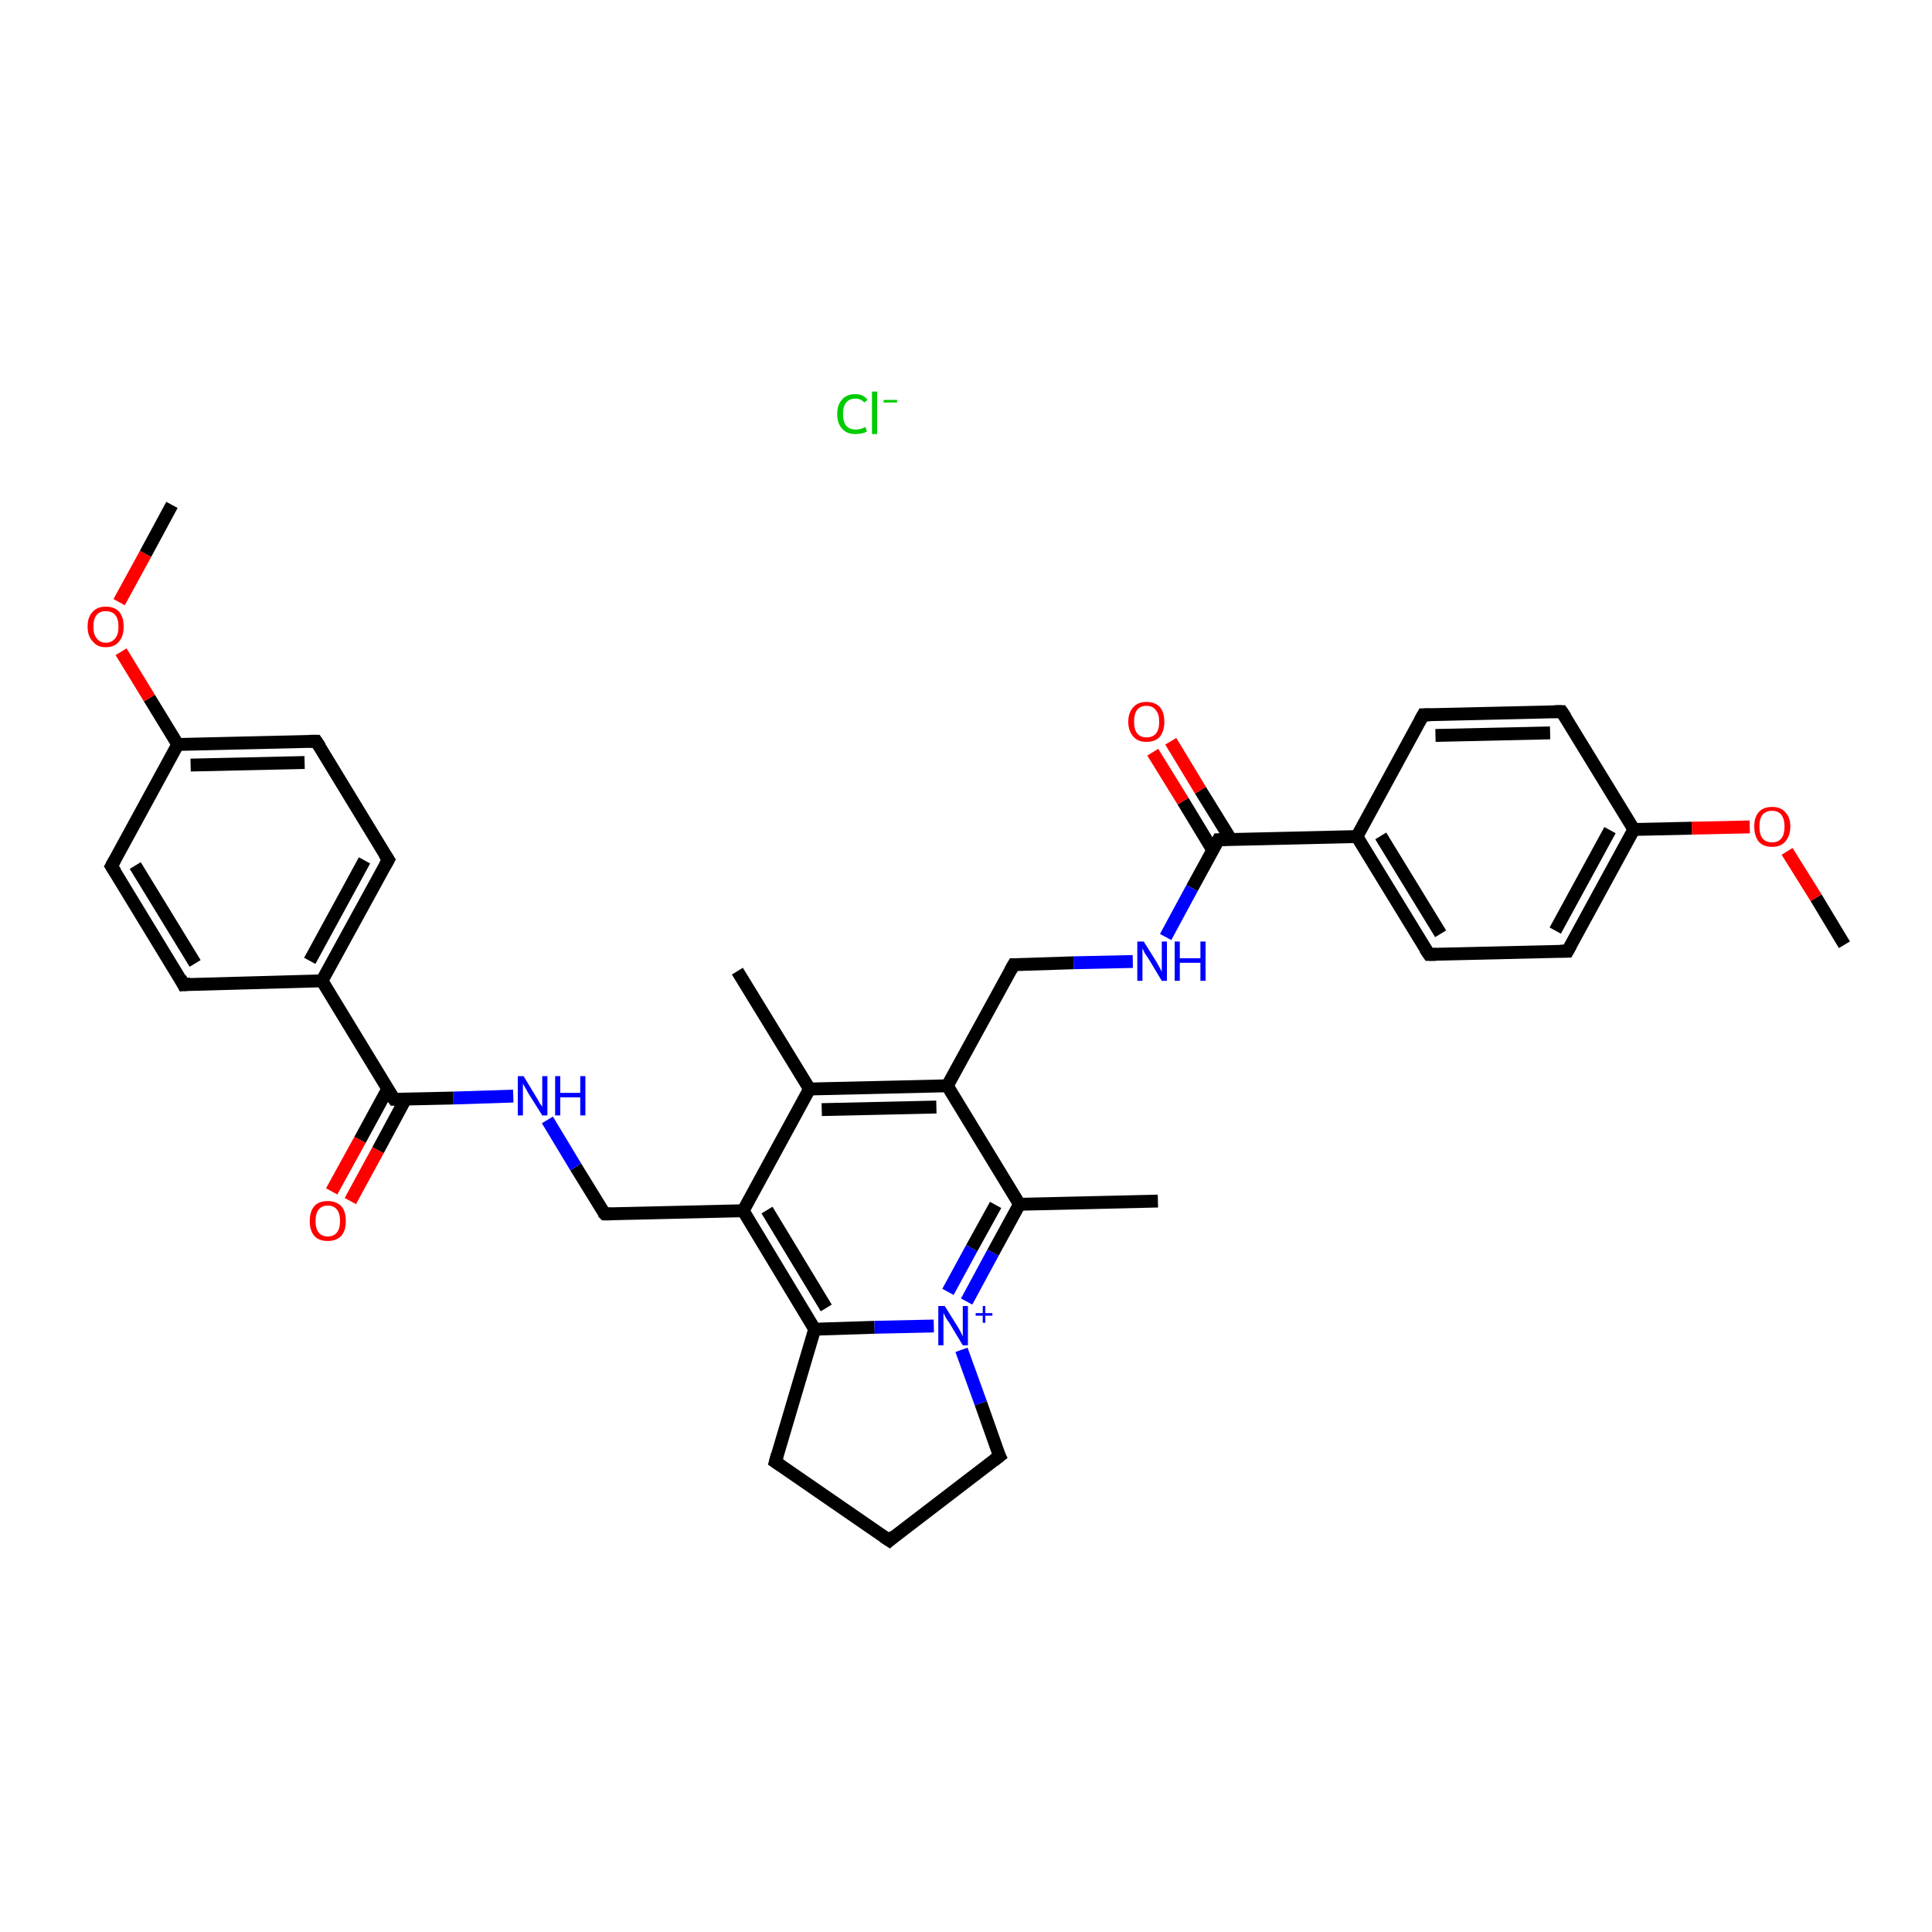<?xml version='1.0' encoding='iso-8859-1'?>
<svg version='1.1' baseProfile='full'
              xmlns='http://www.w3.org/2000/svg'
                      xmlns:rdkit='http://www.rdkit.org/xml'
                      xmlns:xlink='http://www.w3.org/1999/xlink'
                  xml:space='preserve'
width='300px' height='300px' viewBox='0 0 300 300'>
<!-- END OF HEADER -->
<rect style='opacity:1.0;fill:#FFFFFF;stroke:none' width='300.0' height='300.0' x='0.0' y='0.0'> </rect>
<path class='bond-0 atom-0 atom-1' d='M 286.4,146.7 L 282.0,139.4' style='fill:none;fill-rule:evenodd;stroke:#000000;stroke-width:2.0px;stroke-linecap:butt;stroke-linejoin:miter;stroke-opacity:1' />
<path class='bond-0 atom-0 atom-1' d='M 282.0,139.4 L 277.5,132.2' style='fill:none;fill-rule:evenodd;stroke:#FF0000;stroke-width:2.0px;stroke-linecap:butt;stroke-linejoin:miter;stroke-opacity:1' />
<path class='bond-1 atom-1 atom-2' d='M 271.7,128.4 L 262.7,128.6' style='fill:none;fill-rule:evenodd;stroke:#FF0000;stroke-width:2.0px;stroke-linecap:butt;stroke-linejoin:miter;stroke-opacity:1' />
<path class='bond-1 atom-1 atom-2' d='M 262.7,128.6 L 253.7,128.8' style='fill:none;fill-rule:evenodd;stroke:#000000;stroke-width:2.0px;stroke-linecap:butt;stroke-linejoin:miter;stroke-opacity:1' />
<path class='bond-2 atom-2 atom-3' d='M 253.7,128.8 L 243.4,147.7' style='fill:none;fill-rule:evenodd;stroke:#000000;stroke-width:2.0px;stroke-linecap:butt;stroke-linejoin:miter;stroke-opacity:1' />
<path class='bond-2 atom-2 atom-3' d='M 250.0,128.9 L 241.5,144.5' style='fill:none;fill-rule:evenodd;stroke:#000000;stroke-width:2.0px;stroke-linecap:butt;stroke-linejoin:miter;stroke-opacity:1' />
<path class='bond-3 atom-3 atom-4' d='M 243.4,147.7 L 221.9,148.2' style='fill:none;fill-rule:evenodd;stroke:#000000;stroke-width:2.0px;stroke-linecap:butt;stroke-linejoin:miter;stroke-opacity:1' />
<path class='bond-4 atom-4 atom-5' d='M 221.9,148.2 L 210.7,129.9' style='fill:none;fill-rule:evenodd;stroke:#000000;stroke-width:2.0px;stroke-linecap:butt;stroke-linejoin:miter;stroke-opacity:1' />
<path class='bond-4 atom-4 atom-5' d='M 223.7,145.0 L 214.4,129.8' style='fill:none;fill-rule:evenodd;stroke:#000000;stroke-width:2.0px;stroke-linecap:butt;stroke-linejoin:miter;stroke-opacity:1' />
<path class='bond-5 atom-5 atom-6' d='M 210.7,129.9 L 189.2,130.4' style='fill:none;fill-rule:evenodd;stroke:#000000;stroke-width:2.0px;stroke-linecap:butt;stroke-linejoin:miter;stroke-opacity:1' />
<path class='bond-6 atom-6 atom-7' d='M 191.1,130.3 L 186.4,122.7' style='fill:none;fill-rule:evenodd;stroke:#000000;stroke-width:2.0px;stroke-linecap:butt;stroke-linejoin:miter;stroke-opacity:1' />
<path class='bond-6 atom-6 atom-7' d='M 186.4,122.7 L 181.8,115.1' style='fill:none;fill-rule:evenodd;stroke:#FF0000;stroke-width:2.0px;stroke-linecap:butt;stroke-linejoin:miter;stroke-opacity:1' />
<path class='bond-6 atom-6 atom-7' d='M 188.3,132.0 L 183.7,124.4' style='fill:none;fill-rule:evenodd;stroke:#000000;stroke-width:2.0px;stroke-linecap:butt;stroke-linejoin:miter;stroke-opacity:1' />
<path class='bond-6 atom-6 atom-7' d='M 183.7,124.4 L 179.0,116.8' style='fill:none;fill-rule:evenodd;stroke:#FF0000;stroke-width:2.0px;stroke-linecap:butt;stroke-linejoin:miter;stroke-opacity:1' />
<path class='bond-7 atom-6 atom-8' d='M 189.2,130.4 L 185.1,137.9' style='fill:none;fill-rule:evenodd;stroke:#000000;stroke-width:2.0px;stroke-linecap:butt;stroke-linejoin:miter;stroke-opacity:1' />
<path class='bond-7 atom-6 atom-8' d='M 185.1,137.9 L 181.0,145.5' style='fill:none;fill-rule:evenodd;stroke:#0000FF;stroke-width:2.0px;stroke-linecap:butt;stroke-linejoin:miter;stroke-opacity:1' />
<path class='bond-8 atom-8 atom-9' d='M 175.9,149.3 L 166.7,149.5' style='fill:none;fill-rule:evenodd;stroke:#0000FF;stroke-width:2.0px;stroke-linecap:butt;stroke-linejoin:miter;stroke-opacity:1' />
<path class='bond-8 atom-8 atom-9' d='M 166.7,149.5 L 157.4,149.8' style='fill:none;fill-rule:evenodd;stroke:#000000;stroke-width:2.0px;stroke-linecap:butt;stroke-linejoin:miter;stroke-opacity:1' />
<path class='bond-9 atom-9 atom-10' d='M 157.4,149.8 L 147.1,168.6' style='fill:none;fill-rule:evenodd;stroke:#000000;stroke-width:2.0px;stroke-linecap:butt;stroke-linejoin:miter;stroke-opacity:1' />
<path class='bond-10 atom-10 atom-11' d='M 147.1,168.6 L 125.7,169.1' style='fill:none;fill-rule:evenodd;stroke:#000000;stroke-width:2.0px;stroke-linecap:butt;stroke-linejoin:miter;stroke-opacity:1' />
<path class='bond-10 atom-10 atom-11' d='M 145.4,171.9 L 127.6,172.3' style='fill:none;fill-rule:evenodd;stroke:#000000;stroke-width:2.0px;stroke-linecap:butt;stroke-linejoin:miter;stroke-opacity:1' />
<path class='bond-11 atom-11 atom-12' d='M 125.7,169.1 L 114.5,150.8' style='fill:none;fill-rule:evenodd;stroke:#000000;stroke-width:2.0px;stroke-linecap:butt;stroke-linejoin:miter;stroke-opacity:1' />
<path class='bond-12 atom-11 atom-13' d='M 125.7,169.1 L 115.4,188.0' style='fill:none;fill-rule:evenodd;stroke:#000000;stroke-width:2.0px;stroke-linecap:butt;stroke-linejoin:miter;stroke-opacity:1' />
<path class='bond-13 atom-13 atom-14' d='M 115.4,188.0 L 93.9,188.5' style='fill:none;fill-rule:evenodd;stroke:#000000;stroke-width:2.0px;stroke-linecap:butt;stroke-linejoin:miter;stroke-opacity:1' />
<path class='bond-14 atom-14 atom-15' d='M 93.9,188.5 L 89.4,181.2' style='fill:none;fill-rule:evenodd;stroke:#000000;stroke-width:2.0px;stroke-linecap:butt;stroke-linejoin:miter;stroke-opacity:1' />
<path class='bond-14 atom-14 atom-15' d='M 89.4,181.2 L 85.0,173.9' style='fill:none;fill-rule:evenodd;stroke:#0000FF;stroke-width:2.0px;stroke-linecap:butt;stroke-linejoin:miter;stroke-opacity:1' />
<path class='bond-15 atom-15 atom-16' d='M 79.7,170.2 L 70.4,170.5' style='fill:none;fill-rule:evenodd;stroke:#0000FF;stroke-width:2.0px;stroke-linecap:butt;stroke-linejoin:miter;stroke-opacity:1' />
<path class='bond-15 atom-15 atom-16' d='M 70.4,170.5 L 61.2,170.7' style='fill:none;fill-rule:evenodd;stroke:#000000;stroke-width:2.0px;stroke-linecap:butt;stroke-linejoin:miter;stroke-opacity:1' />
<path class='bond-16 atom-16 atom-17' d='M 60.2,169.1 L 55.9,177.0' style='fill:none;fill-rule:evenodd;stroke:#000000;stroke-width:2.0px;stroke-linecap:butt;stroke-linejoin:miter;stroke-opacity:1' />
<path class='bond-16 atom-16 atom-17' d='M 55.9,177.0 L 51.5,185.0' style='fill:none;fill-rule:evenodd;stroke:#FF0000;stroke-width:2.0px;stroke-linecap:butt;stroke-linejoin:miter;stroke-opacity:1' />
<path class='bond-16 atom-16 atom-17' d='M 63.0,170.6 L 58.7,178.6' style='fill:none;fill-rule:evenodd;stroke:#000000;stroke-width:2.0px;stroke-linecap:butt;stroke-linejoin:miter;stroke-opacity:1' />
<path class='bond-16 atom-16 atom-17' d='M 58.7,178.6 L 54.4,186.5' style='fill:none;fill-rule:evenodd;stroke:#FF0000;stroke-width:2.0px;stroke-linecap:butt;stroke-linejoin:miter;stroke-opacity:1' />
<path class='bond-17 atom-16 atom-18' d='M 61.2,170.7 L 50.0,152.3' style='fill:none;fill-rule:evenodd;stroke:#000000;stroke-width:2.0px;stroke-linecap:butt;stroke-linejoin:miter;stroke-opacity:1' />
<path class='bond-18 atom-18 atom-19' d='M 50.0,152.3 L 60.3,133.5' style='fill:none;fill-rule:evenodd;stroke:#000000;stroke-width:2.0px;stroke-linecap:butt;stroke-linejoin:miter;stroke-opacity:1' />
<path class='bond-18 atom-18 atom-19' d='M 48.1,149.2 L 56.6,133.6' style='fill:none;fill-rule:evenodd;stroke:#000000;stroke-width:2.0px;stroke-linecap:butt;stroke-linejoin:miter;stroke-opacity:1' />
<path class='bond-19 atom-19 atom-20' d='M 60.3,133.5 L 49.1,115.1' style='fill:none;fill-rule:evenodd;stroke:#000000;stroke-width:2.0px;stroke-linecap:butt;stroke-linejoin:miter;stroke-opacity:1' />
<path class='bond-20 atom-20 atom-21' d='M 49.1,115.1 L 27.6,115.6' style='fill:none;fill-rule:evenodd;stroke:#000000;stroke-width:2.0px;stroke-linecap:butt;stroke-linejoin:miter;stroke-opacity:1' />
<path class='bond-20 atom-20 atom-21' d='M 47.3,118.4 L 29.6,118.8' style='fill:none;fill-rule:evenodd;stroke:#000000;stroke-width:2.0px;stroke-linecap:butt;stroke-linejoin:miter;stroke-opacity:1' />
<path class='bond-21 atom-21 atom-22' d='M 27.6,115.6 L 23.2,108.4' style='fill:none;fill-rule:evenodd;stroke:#000000;stroke-width:2.0px;stroke-linecap:butt;stroke-linejoin:miter;stroke-opacity:1' />
<path class='bond-21 atom-21 atom-22' d='M 23.2,108.4 L 18.8,101.2' style='fill:none;fill-rule:evenodd;stroke:#FF0000;stroke-width:2.0px;stroke-linecap:butt;stroke-linejoin:miter;stroke-opacity:1' />
<path class='bond-22 atom-22 atom-23' d='M 18.5,93.5 L 22.6,86.0' style='fill:none;fill-rule:evenodd;stroke:#FF0000;stroke-width:2.0px;stroke-linecap:butt;stroke-linejoin:miter;stroke-opacity:1' />
<path class='bond-22 atom-22 atom-23' d='M 22.6,86.0 L 26.7,78.4' style='fill:none;fill-rule:evenodd;stroke:#000000;stroke-width:2.0px;stroke-linecap:butt;stroke-linejoin:miter;stroke-opacity:1' />
<path class='bond-23 atom-21 atom-24' d='M 27.6,115.6 L 17.3,134.5' style='fill:none;fill-rule:evenodd;stroke:#000000;stroke-width:2.0px;stroke-linecap:butt;stroke-linejoin:miter;stroke-opacity:1' />
<path class='bond-24 atom-24 atom-25' d='M 17.3,134.5 L 28.5,152.9' style='fill:none;fill-rule:evenodd;stroke:#000000;stroke-width:2.0px;stroke-linecap:butt;stroke-linejoin:miter;stroke-opacity:1' />
<path class='bond-24 atom-24 atom-25' d='M 21.0,134.4 L 30.3,149.6' style='fill:none;fill-rule:evenodd;stroke:#000000;stroke-width:2.0px;stroke-linecap:butt;stroke-linejoin:miter;stroke-opacity:1' />
<path class='bond-25 atom-13 atom-26' d='M 115.4,188.0 L 126.5,206.4' style='fill:none;fill-rule:evenodd;stroke:#000000;stroke-width:2.0px;stroke-linecap:butt;stroke-linejoin:miter;stroke-opacity:1' />
<path class='bond-25 atom-13 atom-26' d='M 119.1,187.9 L 128.3,203.1' style='fill:none;fill-rule:evenodd;stroke:#000000;stroke-width:2.0px;stroke-linecap:butt;stroke-linejoin:miter;stroke-opacity:1' />
<path class='bond-26 atom-26 atom-27' d='M 126.5,206.4 L 135.8,206.1' style='fill:none;fill-rule:evenodd;stroke:#000000;stroke-width:2.0px;stroke-linecap:butt;stroke-linejoin:miter;stroke-opacity:1' />
<path class='bond-26 atom-26 atom-27' d='M 135.8,206.1 L 145.0,205.9' style='fill:none;fill-rule:evenodd;stroke:#0000FF;stroke-width:2.0px;stroke-linecap:butt;stroke-linejoin:miter;stroke-opacity:1' />
<path class='bond-27 atom-27 atom-28' d='M 150.1,202.1 L 154.2,194.5' style='fill:none;fill-rule:evenodd;stroke:#0000FF;stroke-width:2.0px;stroke-linecap:butt;stroke-linejoin:miter;stroke-opacity:1' />
<path class='bond-27 atom-27 atom-28' d='M 154.2,194.5 L 158.3,187.0' style='fill:none;fill-rule:evenodd;stroke:#000000;stroke-width:2.0px;stroke-linecap:butt;stroke-linejoin:miter;stroke-opacity:1' />
<path class='bond-27 atom-27 atom-28' d='M 147.2,200.6 L 150.9,193.8' style='fill:none;fill-rule:evenodd;stroke:#0000FF;stroke-width:2.0px;stroke-linecap:butt;stroke-linejoin:miter;stroke-opacity:1' />
<path class='bond-27 atom-27 atom-28' d='M 150.9,193.8 L 154.6,187.1' style='fill:none;fill-rule:evenodd;stroke:#000000;stroke-width:2.0px;stroke-linecap:butt;stroke-linejoin:miter;stroke-opacity:1' />
<path class='bond-28 atom-28 atom-29' d='M 158.3,187.0 L 179.8,186.5' style='fill:none;fill-rule:evenodd;stroke:#000000;stroke-width:2.0px;stroke-linecap:butt;stroke-linejoin:miter;stroke-opacity:1' />
<path class='bond-29 atom-27 atom-30' d='M 149.3,209.6 L 152.3,217.9' style='fill:none;fill-rule:evenodd;stroke:#0000FF;stroke-width:2.0px;stroke-linecap:butt;stroke-linejoin:miter;stroke-opacity:1' />
<path class='bond-29 atom-27 atom-30' d='M 152.3,217.9 L 155.2,226.1' style='fill:none;fill-rule:evenodd;stroke:#000000;stroke-width:2.0px;stroke-linecap:butt;stroke-linejoin:miter;stroke-opacity:1' />
<path class='bond-30 atom-30 atom-31' d='M 155.2,226.1 L 138.1,239.2' style='fill:none;fill-rule:evenodd;stroke:#000000;stroke-width:2.0px;stroke-linecap:butt;stroke-linejoin:miter;stroke-opacity:1' />
<path class='bond-31 atom-31 atom-32' d='M 138.1,239.2 L 120.4,227.0' style='fill:none;fill-rule:evenodd;stroke:#000000;stroke-width:2.0px;stroke-linecap:butt;stroke-linejoin:miter;stroke-opacity:1' />
<path class='bond-32 atom-5 atom-33' d='M 210.7,129.9 L 221.0,111.0' style='fill:none;fill-rule:evenodd;stroke:#000000;stroke-width:2.0px;stroke-linecap:butt;stroke-linejoin:miter;stroke-opacity:1' />
<path class='bond-33 atom-33 atom-34' d='M 221.0,111.0 L 242.5,110.5' style='fill:none;fill-rule:evenodd;stroke:#000000;stroke-width:2.0px;stroke-linecap:butt;stroke-linejoin:miter;stroke-opacity:1' />
<path class='bond-33 atom-33 atom-34' d='M 222.9,114.2 L 240.7,113.8' style='fill:none;fill-rule:evenodd;stroke:#000000;stroke-width:2.0px;stroke-linecap:butt;stroke-linejoin:miter;stroke-opacity:1' />
<path class='bond-34 atom-34 atom-2' d='M 242.5,110.5 L 253.7,128.8' style='fill:none;fill-rule:evenodd;stroke:#000000;stroke-width:2.0px;stroke-linecap:butt;stroke-linejoin:miter;stroke-opacity:1' />
<path class='bond-35 atom-28 atom-10' d='M 158.3,187.0 L 147.1,168.6' style='fill:none;fill-rule:evenodd;stroke:#000000;stroke-width:2.0px;stroke-linecap:butt;stroke-linejoin:miter;stroke-opacity:1' />
<path class='bond-36 atom-25 atom-18' d='M 28.5,152.9 L 50.0,152.3' style='fill:none;fill-rule:evenodd;stroke:#000000;stroke-width:2.0px;stroke-linecap:butt;stroke-linejoin:miter;stroke-opacity:1' />
<path class='bond-37 atom-32 atom-26' d='M 120.4,227.0 L 126.5,206.4' style='fill:none;fill-rule:evenodd;stroke:#000000;stroke-width:2.0px;stroke-linecap:butt;stroke-linejoin:miter;stroke-opacity:1' />
<path d='M 243.9,146.8 L 243.4,147.7 L 242.3,147.7' style='fill:none;stroke:#000000;stroke-width:2.0px;stroke-linecap:butt;stroke-linejoin:miter;stroke-opacity:1;' />
<path d='M 223.0,148.2 L 221.9,148.2 L 221.3,147.3' style='fill:none;stroke:#000000;stroke-width:2.0px;stroke-linecap:butt;stroke-linejoin:miter;stroke-opacity:1;' />
<path d='M 190.3,130.4 L 189.2,130.4 L 189.0,130.8' style='fill:none;stroke:#000000;stroke-width:2.0px;stroke-linecap:butt;stroke-linejoin:miter;stroke-opacity:1;' />
<path d='M 157.9,149.8 L 157.4,149.8 L 156.9,150.7' style='fill:none;stroke:#000000;stroke-width:2.0px;stroke-linecap:butt;stroke-linejoin:miter;stroke-opacity:1;' />
<path d='M 94.9,188.5 L 93.9,188.5 L 93.6,188.2' style='fill:none;stroke:#000000;stroke-width:2.0px;stroke-linecap:butt;stroke-linejoin:miter;stroke-opacity:1;' />
<path d='M 61.6,170.7 L 61.2,170.7 L 60.6,169.8' style='fill:none;stroke:#000000;stroke-width:2.0px;stroke-linecap:butt;stroke-linejoin:miter;stroke-opacity:1;' />
<path d='M 59.8,134.4 L 60.3,133.5 L 59.7,132.6' style='fill:none;stroke:#000000;stroke-width:2.0px;stroke-linecap:butt;stroke-linejoin:miter;stroke-opacity:1;' />
<path d='M 49.7,116.0 L 49.1,115.1 L 48.0,115.1' style='fill:none;stroke:#000000;stroke-width:2.0px;stroke-linecap:butt;stroke-linejoin:miter;stroke-opacity:1;' />
<path d='M 17.8,133.6 L 17.3,134.5 L 17.9,135.4' style='fill:none;stroke:#000000;stroke-width:2.0px;stroke-linecap:butt;stroke-linejoin:miter;stroke-opacity:1;' />
<path d='M 28.0,151.9 L 28.5,152.9 L 29.6,152.8' style='fill:none;stroke:#000000;stroke-width:2.0px;stroke-linecap:butt;stroke-linejoin:miter;stroke-opacity:1;' />
<path d='M 155.0,225.7 L 155.2,226.1 L 154.3,226.8' style='fill:none;stroke:#000000;stroke-width:2.0px;stroke-linecap:butt;stroke-linejoin:miter;stroke-opacity:1;' />
<path d='M 138.9,238.5 L 138.1,239.2 L 137.2,238.6' style='fill:none;stroke:#000000;stroke-width:2.0px;stroke-linecap:butt;stroke-linejoin:miter;stroke-opacity:1;' />
<path d='M 121.3,227.6 L 120.4,227.0 L 120.7,225.9' style='fill:none;stroke:#000000;stroke-width:2.0px;stroke-linecap:butt;stroke-linejoin:miter;stroke-opacity:1;' />
<path d='M 220.5,111.9 L 221.0,111.0 L 222.1,111.0' style='fill:none;stroke:#000000;stroke-width:2.0px;stroke-linecap:butt;stroke-linejoin:miter;stroke-opacity:1;' />
<path d='M 241.4,110.5 L 242.5,110.5 L 243.1,111.4' style='fill:none;stroke:#000000;stroke-width:2.0px;stroke-linecap:butt;stroke-linejoin:miter;stroke-opacity:1;' />
<path class='atom-1' d='M 272.4 128.3
Q 272.4 126.9, 273.1 126.1
Q 273.8 125.3, 275.2 125.3
Q 276.5 125.3, 277.2 126.1
Q 278.0 126.9, 278.0 128.3
Q 278.0 129.8, 277.2 130.7
Q 276.5 131.5, 275.2 131.5
Q 273.8 131.5, 273.1 130.7
Q 272.4 129.8, 272.4 128.3
M 275.2 130.8
Q 276.1 130.8, 276.6 130.2
Q 277.1 129.6, 277.1 128.3
Q 277.1 127.2, 276.6 126.5
Q 276.1 125.9, 275.2 125.9
Q 274.2 125.9, 273.7 126.5
Q 273.2 127.1, 273.2 128.3
Q 273.2 129.6, 273.7 130.2
Q 274.2 130.8, 275.2 130.8
' fill='#FF0000'/>
<path class='atom-7' d='M 175.2 112.1
Q 175.2 110.6, 176.0 109.8
Q 176.7 109.0, 178.0 109.0
Q 179.4 109.0, 180.1 109.8
Q 180.8 110.6, 180.8 112.1
Q 180.8 113.5, 180.1 114.4
Q 179.4 115.2, 178.0 115.2
Q 176.7 115.2, 176.0 114.4
Q 175.2 113.5, 175.2 112.1
M 178.0 114.5
Q 179.0 114.5, 179.5 113.9
Q 180.0 113.3, 180.0 112.1
Q 180.0 110.9, 179.5 110.3
Q 179.0 109.6, 178.0 109.6
Q 177.1 109.6, 176.6 110.2
Q 176.1 110.8, 176.1 112.1
Q 176.1 113.3, 176.6 113.9
Q 177.1 114.5, 178.0 114.5
' fill='#FF0000'/>
<path class='atom-8' d='M 177.6 146.2
L 179.6 149.4
Q 179.8 149.8, 180.1 150.3
Q 180.4 150.9, 180.4 150.9
L 180.4 146.2
L 181.2 146.2
L 181.2 152.3
L 180.4 152.3
L 178.3 148.8
Q 178.0 148.4, 177.7 147.9
Q 177.5 147.4, 177.4 147.3
L 177.4 152.3
L 176.6 152.3
L 176.6 146.2
L 177.6 146.2
' fill='#0000FF'/>
<path class='atom-8' d='M 182.4 146.2
L 183.2 146.2
L 183.2 148.8
L 186.4 148.8
L 186.4 146.2
L 187.2 146.2
L 187.2 152.3
L 186.4 152.3
L 186.4 149.5
L 183.2 149.5
L 183.2 152.3
L 182.4 152.3
L 182.4 146.2
' fill='#0000FF'/>
<path class='atom-15' d='M 81.3 167.1
L 83.3 170.4
Q 83.5 170.7, 83.8 171.3
Q 84.2 171.8, 84.2 171.9
L 84.2 167.1
L 85.0 167.1
L 85.0 173.2
L 84.2 173.2
L 82.0 169.7
Q 81.8 169.3, 81.5 168.8
Q 81.2 168.3, 81.2 168.2
L 81.2 173.2
L 80.4 173.2
L 80.4 167.1
L 81.3 167.1
' fill='#0000FF'/>
<path class='atom-15' d='M 86.2 167.1
L 87.0 167.1
L 87.0 169.7
L 90.1 169.7
L 90.1 167.1
L 90.9 167.1
L 90.9 173.2
L 90.1 173.2
L 90.1 170.4
L 87.0 170.4
L 87.0 173.2
L 86.2 173.2
L 86.2 167.1
' fill='#0000FF'/>
<path class='atom-17' d='M 48.1 189.6
Q 48.1 188.1, 48.8 187.3
Q 49.5 186.5, 50.9 186.5
Q 52.2 186.5, 53.0 187.3
Q 53.7 188.1, 53.7 189.6
Q 53.7 191.1, 53.0 191.9
Q 52.2 192.7, 50.9 192.7
Q 49.5 192.7, 48.8 191.9
Q 48.1 191.1, 48.1 189.6
M 50.9 192.0
Q 51.8 192.0, 52.3 191.4
Q 52.8 190.8, 52.8 189.6
Q 52.8 188.4, 52.3 187.8
Q 51.8 187.2, 50.9 187.2
Q 50.0 187.2, 49.5 187.8
Q 49.0 188.4, 49.0 189.6
Q 49.0 190.8, 49.5 191.4
Q 50.0 192.0, 50.9 192.0
' fill='#FF0000'/>
<path class='atom-22' d='M 13.6 97.3
Q 13.6 95.8, 14.4 95.0
Q 15.1 94.2, 16.4 94.2
Q 17.8 94.2, 18.5 95.0
Q 19.2 95.8, 19.2 97.3
Q 19.2 98.8, 18.5 99.6
Q 17.8 100.5, 16.4 100.5
Q 15.1 100.5, 14.4 99.6
Q 13.6 98.8, 13.6 97.3
M 16.4 99.8
Q 17.4 99.8, 17.9 99.1
Q 18.4 98.5, 18.4 97.3
Q 18.4 96.1, 17.9 95.5
Q 17.4 94.9, 16.4 94.9
Q 15.5 94.9, 15.0 95.5
Q 14.5 96.1, 14.5 97.3
Q 14.5 98.5, 15.0 99.1
Q 15.5 99.8, 16.4 99.8
' fill='#FF0000'/>
<path class='atom-27' d='M 146.7 202.8
L 148.7 206.0
Q 148.9 206.3, 149.2 206.9
Q 149.5 207.5, 149.5 207.5
L 149.5 202.8
L 150.3 202.8
L 150.3 208.9
L 149.5 208.9
L 147.4 205.4
Q 147.1 205.0, 146.8 204.5
Q 146.6 204.0, 146.5 203.9
L 146.5 208.9
L 145.7 208.9
L 145.7 202.8
L 146.7 202.8
' fill='#0000FF'/>
<path class='atom-27' d='M 151.5 203.9
L 152.6 203.9
L 152.6 202.8
L 153.0 202.8
L 153.0 203.9
L 154.1 203.9
L 154.1 204.3
L 153.0 204.3
L 153.0 205.4
L 152.6 205.4
L 152.6 204.3
L 151.5 204.3
L 151.5 203.9
' fill='#0000FF'/>
<path class='atom-35' d='M 130.0 64.3
Q 130.0 62.8, 130.8 62.0
Q 131.5 61.2, 132.8 61.2
Q 134.1 61.2, 134.7 62.1
L 134.2 62.5
Q 133.7 61.9, 132.8 61.9
Q 131.9 61.9, 131.4 62.5
Q 130.9 63.1, 130.9 64.3
Q 130.9 65.5, 131.4 66.1
Q 131.9 66.7, 132.9 66.7
Q 133.6 66.7, 134.4 66.3
L 134.6 67.0
Q 134.3 67.2, 133.8 67.3
Q 133.3 67.4, 132.8 67.4
Q 131.5 67.4, 130.8 66.6
Q 130.0 65.8, 130.0 64.3
' fill='#00CC00'/>
<path class='atom-35' d='M 135.4 60.8
L 136.2 60.8
L 136.2 67.4
L 135.4 67.4
L 135.4 60.8
' fill='#00CC00'/>
<path class='atom-35' d='M 137.2 62.1
L 139.3 62.1
L 139.3 62.5
L 137.2 62.5
L 137.2 62.1
' fill='#00CC00'/>
</svg>
